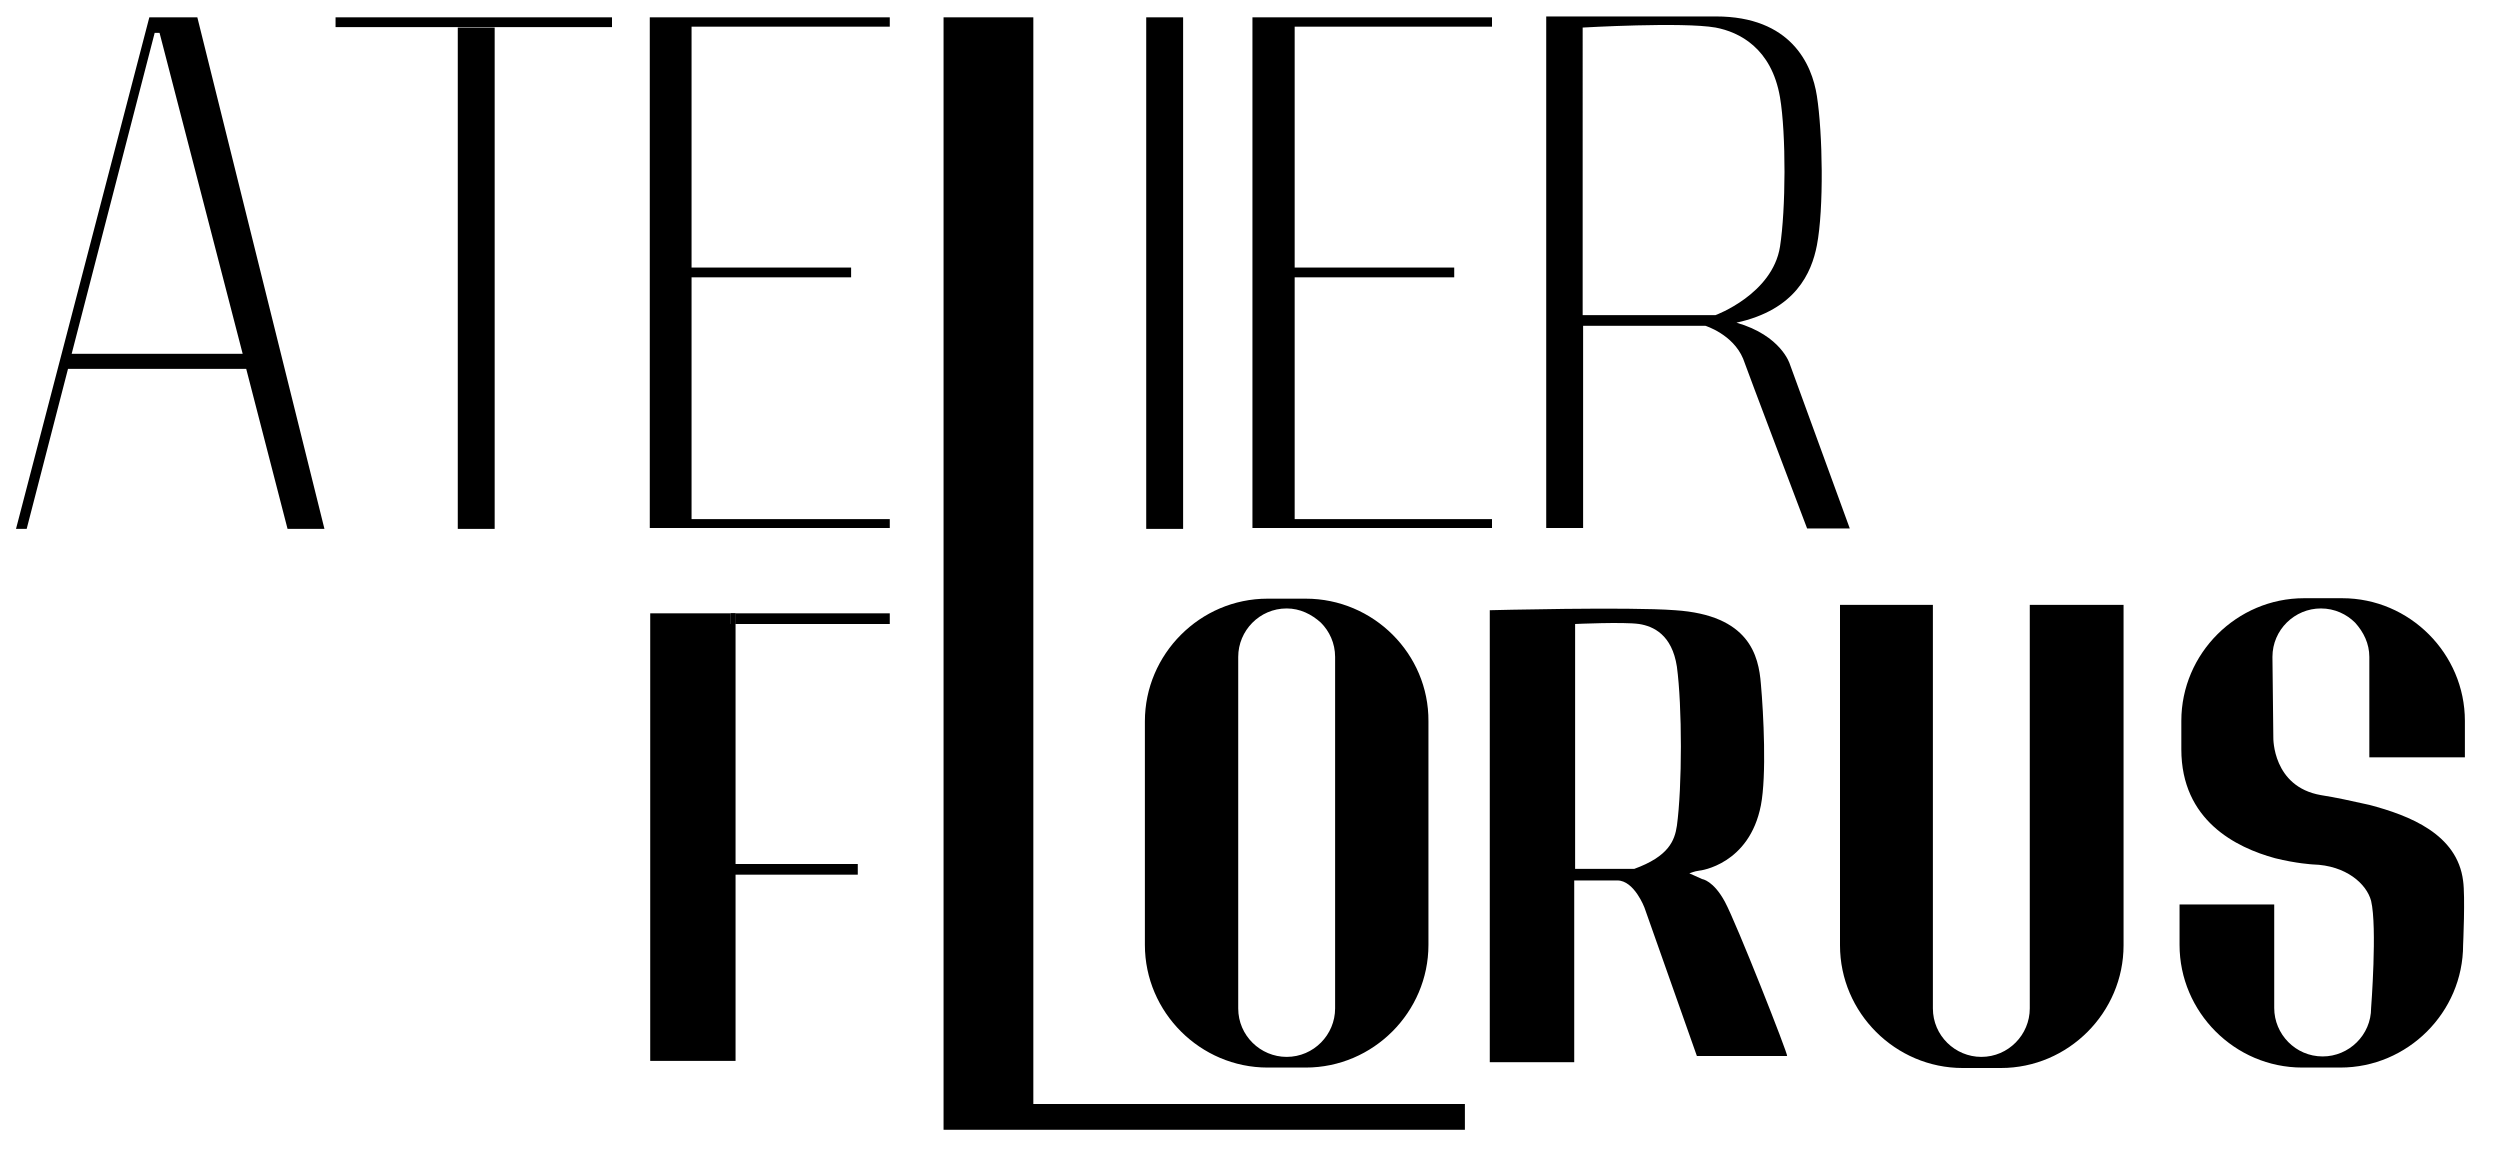<?xml version="1.0" encoding="UTF-8"?>
<!-- Generator: Adobe Illustrator 27.4.0, SVG Export Plug-In . SVG Version: 6.00 Build 0)  -->
<svg xmlns="http://www.w3.org/2000/svg" xmlns:xlink="http://www.w3.org/1999/xlink" version="1.1" id="Calque_1" x="0px" y="0px" viewBox="0 0 562.5 262.4" style="enable-background:new 0 0 562.5 262.4;" xml:space="preserve">
<g id="Calque_1_00000028300861193957910690000018430080216444762267_">
</g>
<g id="fond">
</g>
<g id="logo">
	<g>
		<path d="M44.4,3.9H33.6L3.6,119H6l9.3-36h40.1l9.3,36H73L44.4,3.9z M16.1,79.7L34.8,7.4h1.1l18.7,72.2H16.1z"></path>
	</g>
	<rect x="75.5" y="3.9" width="62.2" height="2.2"></rect>
	<rect x="103" y="6.2" width="8.3" height="112.8"></rect>
	<polygon points="155.6,6 155.6,60.2 191.5,60.2 191.5,62.4 155.6,62.4 155.6,116.8 200.2,116.8 200.2,118.8 146.2,118.8 146.2,3.9    200.2,3.9 200.2,6  "></polygon>
	<polygon points="291.3,6 291.3,60.2 327.2,60.2 327.2,62.4 291.3,62.4 291.3,116.8 335.7,116.8 335.7,118.8 281.8,118.8 281.8,3.9    335.7,3.9 335.7,6  "></polygon>
	<polygon points="329.6,248.4 329.6,254.2 212.3,254.2 212.3,3.9 232.5,3.9 232.5,248.4  "></polygon>
	<rect x="257.9" y="3.9" width="8.3" height="115.1"></rect>
	<path d="M402.7,81.9c0,0-1.9-6.4-12-9.3l0,0c13.3-2.9,16.9-11.2,18.1-17.4c1.6-8.3,1.3-25.3,0-33.6c-1.1-7.2-5.9-17.9-22.7-17.9   h-38.2v115.1h8.3V73.3h27.5c0,0,6.2,1.9,8.5,7.4c0.6,1.8,14.4,38.2,14.4,38.2h9.6L402.7,81.9z M386,70.9h-29.9V6.2   c0,0,22.5-1.3,29.9,0c5.3,1,12.6,4.6,14.5,15.7c1.4,8.3,1.3,25.3,0,33.6C398.8,66.2,386,70.9,386,70.9z"></path>
	<rect x="165.5" y="138" width="34.7" height="2.4"></rect>
	<polygon points="165.5,140.4 165.5,194.4 193,194.4 193,196.8 165.5,196.8 165.5,238.7 146.3,238.7 146.3,138 164.4,138    164.4,140.4  "></polygon>
	<rect x="164.4" y="138" width="1.1" height="2.4"></rect>
	<rect x="164.4" y="138" width="1.1" height="2.4"></rect>
	<path d="M293.8,134.7h-8.6c-15.2,0-27.6,12.5-27.6,27.6v50.3c0,15.2,12.5,27.6,27.6,27.6h8.6c15.2,0,27.6-12.5,27.6-27.6v-50.3   C321.5,147.1,309,134.7,293.8,134.7z M300.4,226.9c0,5.9-4.8,10.9-10.9,10.9c-5.9,0-10.9-4.8-10.9-10.9v-79.1   c0-5.9,4.8-10.9,10.9-10.9c3,0,5.6,1.3,7.7,3.2c1.9,1.9,3.2,4.6,3.2,7.7V226.9z"></path>
	<path d="M533.1,170.5v-22.7c0-3-1.3-5.6-3.2-7.7c-1.9-1.9-4.6-3.2-7.7-3.2c-5.9,0-10.9,4.8-10.9,10.9l0.2,18.2   c0,0-0.2,11,10.7,12.9c3.2,0.5,6.9,1.3,10.9,2.2c9.1,2.4,19.8,6.6,21.1,17.1c0.5,3.5,0,14.4,0,14.4c0,15.2-12.5,27.6-27.6,27.6   h-8.6c-15.2,0-27.6-12.5-27.6-27.6v-9.1h21.3v23.3c0,5.9,4.8,10.9,10.9,10.9c5.9,0,10.9-4.8,10.9-10.9c0,0,1.4-18.2,0-24.1   c-1-3.8-5.6-8-13.1-8.2c0,0-3.7-0.2-8.5-1.4c-8.8-2.4-21.1-8.5-21.1-24.5v-6.4c0-15.2,12.5-27.6,27.6-27.6h8.6   c15.2,0,27.6,12.5,27.6,27.6v8.2H533.1z"></path>
	<path d="M456.7,136.1v90.8c0,5.9-4.8,10.9-10.9,10.9c-5.9,0-10.9-4.8-10.9-10.9v-90.8H414v76.6c0,15.2,12.5,27.6,27.6,27.6h8.6   c15.2,0,27.6-12.5,27.6-27.6v-76.6L456.7,136.1L456.7,136.1z"></path>
	<path d="M388.1,202.9c-2.6-4.8-5.1-5.1-5.1-5.1l-2.9-1.3c1.4-0.5,1.6-0.5,2.2-0.6c0.3,0,11.3-1.4,13.9-14.7   c1.3-6.7,0.6-20.6,0-27.3c-0.5-6.4-2.6-15.5-19.3-16.6c-10.4-0.8-41.7,0-41.7,0V239h19v-40.9h9.7c3.8,0,6.1,6.1,6.1,6.1l11.8,33.4   h20.3C402.4,237.4,390.7,207.7,388.1,202.9z M377.3,185.8c-0.5,3.4-1.9,6.9-9.6,9.7h-13.3v-55.1c0,0,10.9-0.5,14.4,0   c3.2,0.5,7.4,2.4,8.5,9.6C378.5,158.9,378.5,177,377.3,185.8z"></path>
</g>
</svg>
